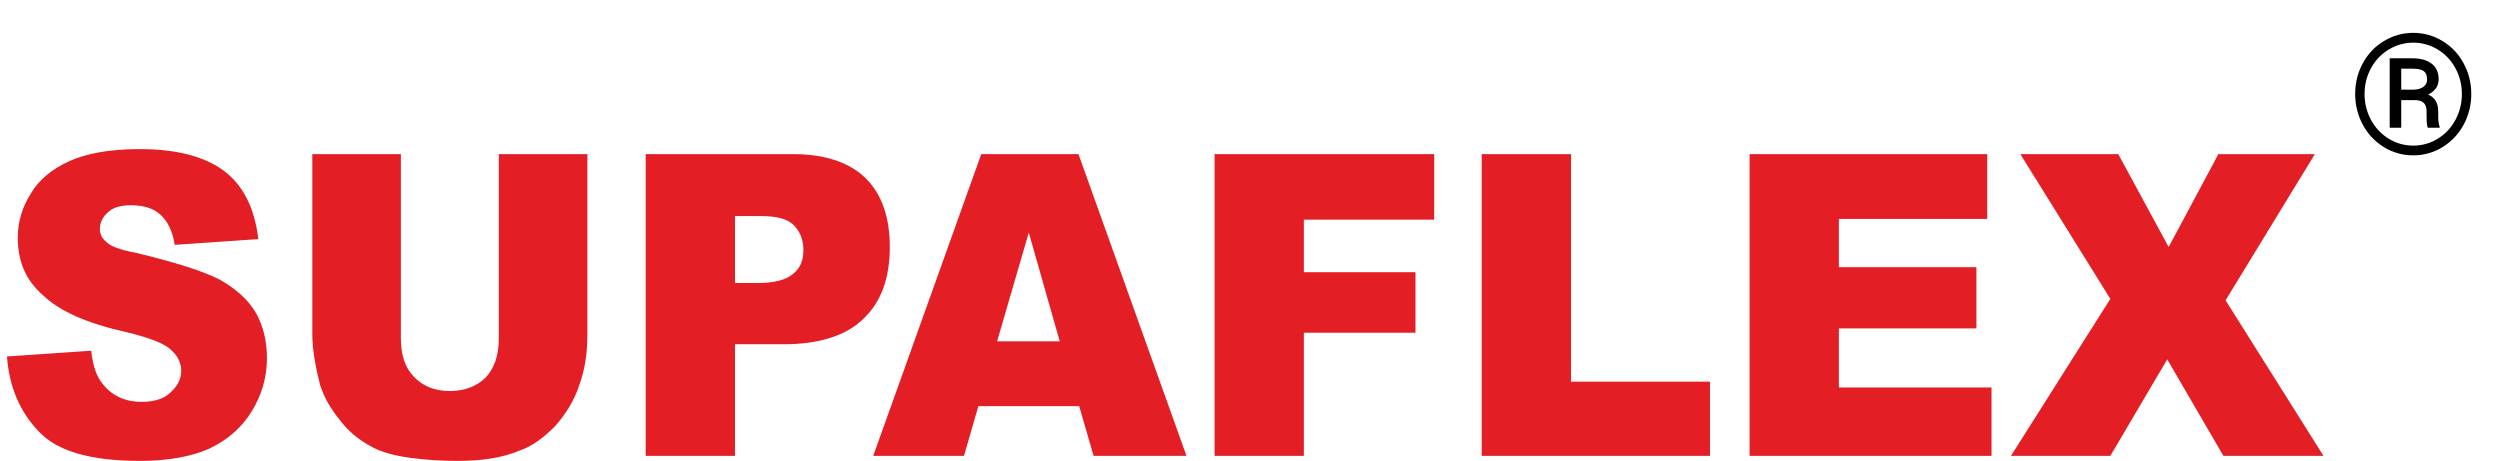 <svg width="179" height="33" viewBox="0 0 179 33" fill="none" xmlns="http://www.w3.org/2000/svg">
<path d="M0.5 25.524L6.532 25.111C6.635 26.142 6.893 26.916 7.306 27.431C7.976 28.308 8.904 28.772 10.141 28.772C11.018 28.772 11.74 28.566 12.204 28.102C12.719 27.638 12.977 27.122 12.977 26.555C12.977 25.988 12.719 25.472 12.255 25.06C11.791 24.596 10.709 24.183 9.007 23.771C6.223 23.152 4.264 22.276 3.078 21.141C1.841 20.059 1.273 18.718 1.273 17.017C1.273 15.883 1.583 14.851 2.201 13.872C2.769 12.892 3.697 12.119 4.934 11.552C6.171 10.985 7.873 10.675 9.987 10.675C12.616 10.675 14.627 11.191 16.019 12.222C17.411 13.253 18.236 14.903 18.494 17.12L12.513 17.532C12.358 16.553 11.998 15.831 11.482 15.367C10.966 14.903 10.296 14.697 9.368 14.697C8.646 14.697 8.079 14.851 7.718 15.212C7.357 15.522 7.151 15.934 7.151 16.398C7.151 16.759 7.306 17.068 7.615 17.326C7.924 17.635 8.595 17.893 9.729 18.099C12.513 18.77 14.472 19.388 15.71 20.007C16.895 20.677 17.772 21.451 18.339 22.43C18.855 23.358 19.113 24.441 19.113 25.627C19.113 27.019 18.752 28.256 18.03 29.442C17.308 30.628 16.277 31.505 14.988 32.123C13.699 32.69 12.049 33 10.038 33C6.532 33 4.109 32.33 2.769 30.886C1.428 29.494 0.655 27.689 0.5 25.524ZM35.714 11.036H42.056V23.925C42.056 25.215 41.901 26.4 41.489 27.535C41.128 28.669 40.509 29.648 39.736 30.525C38.911 31.35 38.086 31.969 37.158 32.278C35.92 32.794 34.477 33 32.724 33C31.744 33 30.662 32.948 29.476 32.794C28.29 32.639 27.259 32.381 26.485 31.917C25.712 31.505 24.939 30.886 24.32 30.061C23.65 29.236 23.186 28.411 22.928 27.586C22.567 26.194 22.361 24.957 22.361 23.925V11.036H28.702V24.235C28.702 25.421 29.012 26.349 29.63 26.968C30.249 27.638 31.125 27.999 32.208 27.999C33.291 27.999 34.167 27.638 34.786 27.019C35.405 26.349 35.714 25.421 35.714 24.235V11.036ZM46.232 11.036H56.801C59.122 11.036 60.875 11.655 62.009 12.789C63.143 13.923 63.71 15.573 63.71 17.687C63.71 19.904 63.092 21.605 61.854 22.791C60.617 24.029 58.658 24.647 56.131 24.647H52.625V32.639H46.232V11.036ZM52.625 20.265H54.172C55.409 20.265 56.286 20.059 56.801 19.595C57.317 19.182 57.523 18.615 57.523 17.893C57.523 17.223 57.317 16.656 56.905 16.192C56.441 15.676 55.667 15.47 54.43 15.47H52.625V20.265ZM77.27 29.081H70.052L69.021 32.639H62.524L70.258 11.036H77.219L84.952 32.639H78.301L77.27 29.081ZM75.878 24.441L73.661 16.656L71.392 24.441H75.878ZM86.963 11.036H102.688V15.728H93.356V19.491H101.348V23.822H93.356V32.639H86.963V11.036ZM106.091 11.036H112.484V27.328H122.435V32.639H106.091V11.036ZM125.271 11.036H142.285V15.676H131.664V19.131H141.511V23.513H131.664V27.741H142.594V32.639H125.271V11.036ZM144.657 11.036H151.668L155.277 17.687L158.835 11.036H165.744L159.351 21.502L166.362 32.639H159.196L155.174 25.73L151.101 32.639H143.986L151.101 21.399L144.657 11.036Z" fill="#E31E24"/>
<path d="M168.63 6.729C168.63 5.939 168.811 5.207 169.175 4.531C169.542 3.855 170.048 3.324 170.692 2.938C171.341 2.547 172.04 2.352 172.79 2.352C173.54 2.352 174.237 2.547 174.882 2.938C175.526 3.324 176.03 3.855 176.393 4.531C176.76 5.207 176.944 5.939 176.944 6.729C176.944 7.498 176.768 8.219 176.417 8.891C176.065 9.562 175.565 10.104 174.917 10.514C174.272 10.92 173.563 11.123 172.79 11.123C172.02 11.123 171.311 10.922 170.663 10.52C170.018 10.113 169.518 9.574 169.163 8.902C168.807 8.23 168.63 7.506 168.63 6.729ZM169.303 6.729C169.303 7.4 169.46 8.023 169.772 8.598C170.085 9.168 170.509 9.615 171.044 9.939C171.583 10.264 172.165 10.426 172.79 10.426C173.419 10.426 174.003 10.262 174.542 9.934C175.081 9.602 175.503 9.152 175.807 8.586C176.116 8.02 176.27 7.4 176.27 6.729C176.27 6.061 176.116 5.445 175.807 4.883C175.503 4.316 175.081 3.871 174.542 3.547C174.003 3.219 173.419 3.055 172.79 3.055C172.165 3.055 171.583 3.217 171.044 3.541C170.505 3.861 170.079 4.307 169.766 4.877C169.458 5.447 169.303 6.064 169.303 6.729ZM171.928 7.168V9.148H171.102V4.174H172.719C173.317 4.174 173.78 4.303 174.108 4.561C174.44 4.814 174.606 5.186 174.606 5.674C174.606 6.154 174.356 6.521 173.856 6.775C174.333 6.971 174.573 7.369 174.577 7.971V8.328C174.577 8.664 174.61 8.906 174.677 9.055V9.148H173.827C173.772 9.008 173.745 8.758 173.745 8.398C173.745 8.035 173.739 7.82 173.727 7.754C173.665 7.379 173.409 7.184 172.96 7.168H171.928ZM171.928 6.418H172.843C173.124 6.41 173.35 6.342 173.522 6.213C173.694 6.084 173.78 5.914 173.78 5.703C173.78 5.418 173.704 5.217 173.552 5.1C173.399 4.979 173.128 4.918 172.737 4.918H171.928V6.418Z" fill="black"/>
</svg>
